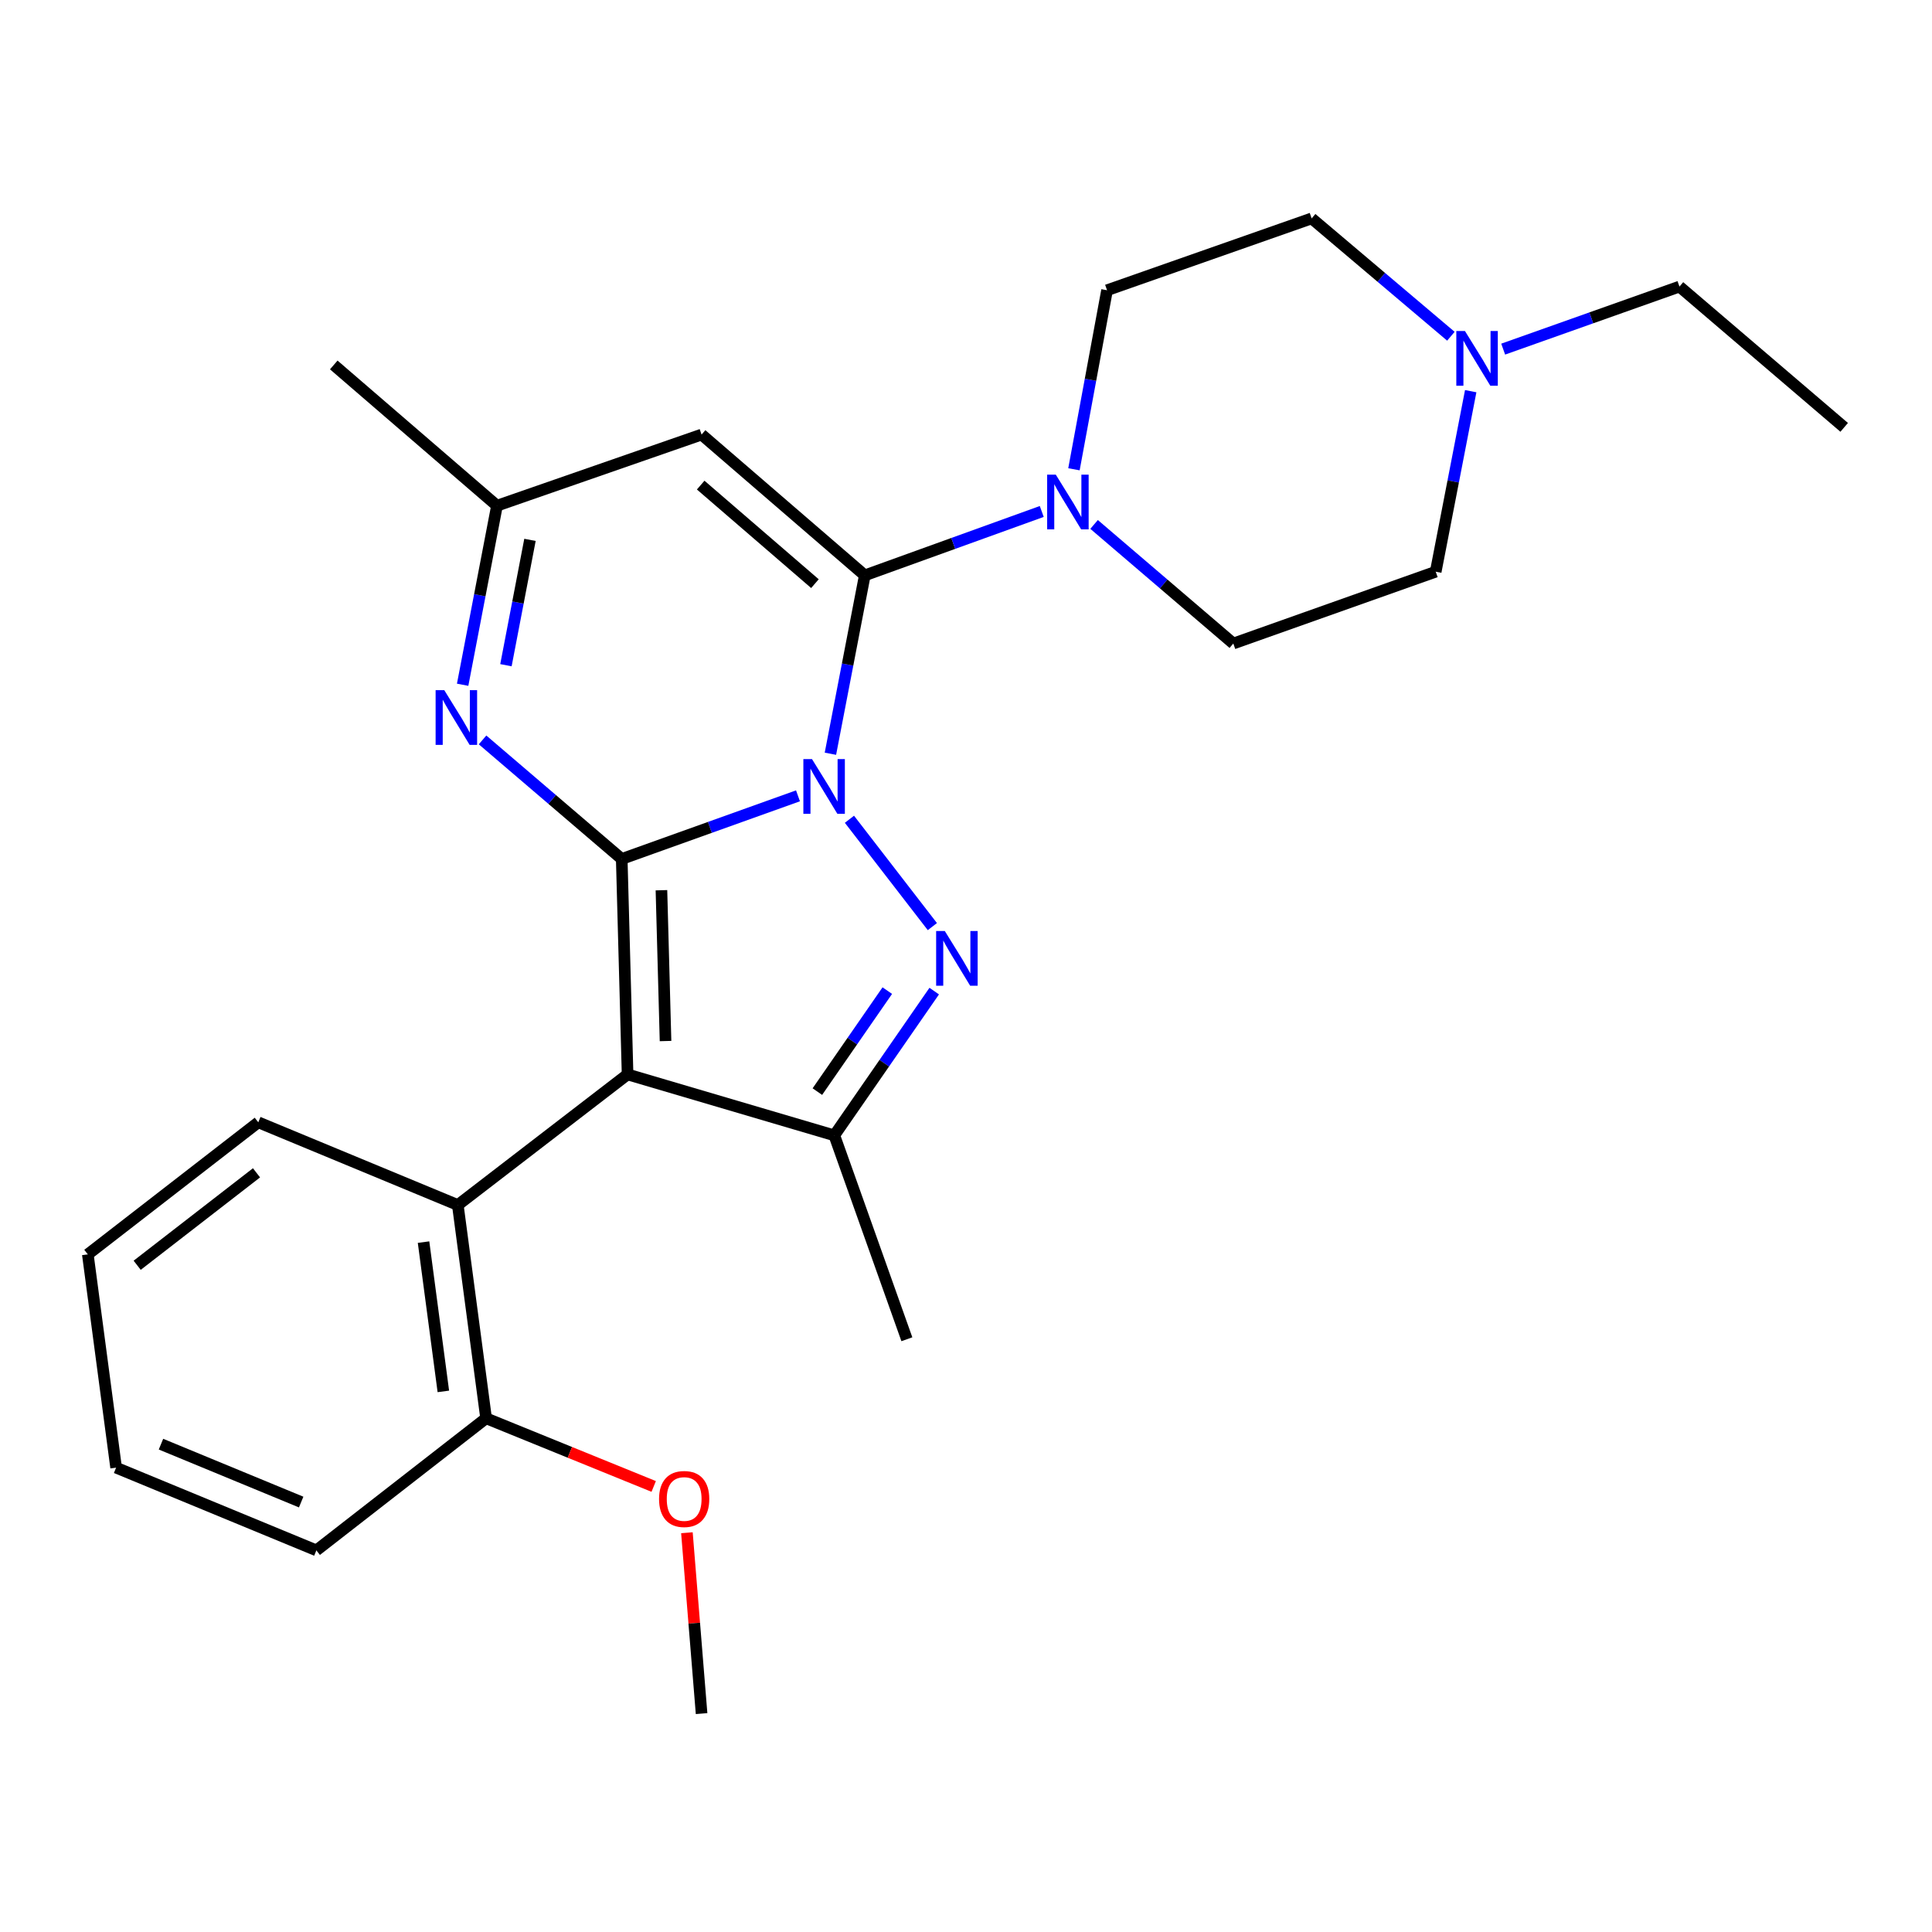 <?xml version='1.0' encoding='iso-8859-1'?>
<svg version='1.1' baseProfile='full'
              xmlns='http://www.w3.org/2000/svg'
                      xmlns:rdkit='http://www.rdkit.org/xml'
                      xmlns:xlink='http://www.w3.org/1999/xlink'
                  xml:space='preserve'
width='1000px' height='1000px' viewBox='0 0 1000 1000'>
<!-- END OF HEADER -->
<rect style='opacity:1.0;fill:#FFFFFF;stroke:none' width='1000' height='1000' x='0' y='0'> </rect>
<path class='bond-0' d='M 413.037,411.921 L 367.422,428.259' style='fill:none;fill-rule:evenodd;stroke:#0000FF;stroke-width:6px;stroke-linecap:butt;stroke-linejoin:miter;stroke-opacity:1' />
<path class='bond-0' d='M 367.422,428.259 L 321.808,444.598' style='fill:none;fill-rule:evenodd;stroke:#000000;stroke-width:6px;stroke-linecap:butt;stroke-linejoin:miter;stroke-opacity:1' />
<path class='bond-2' d='M 429.823,390.136 L 438.718,343.97' style='fill:none;fill-rule:evenodd;stroke:#0000FF;stroke-width:6px;stroke-linecap:butt;stroke-linejoin:miter;stroke-opacity:1' />
<path class='bond-2' d='M 438.718,343.97 L 447.613,297.804' style='fill:none;fill-rule:evenodd;stroke:#000000;stroke-width:6px;stroke-linecap:butt;stroke-linejoin:miter;stroke-opacity:1' />
<path class='bond-3' d='M 439.668,424.049 L 482.591,479.611' style='fill:none;fill-rule:evenodd;stroke:#0000FF;stroke-width:6px;stroke-linecap:butt;stroke-linejoin:miter;stroke-opacity:1' />
<path class='bond-1' d='M 321.808,444.598 L 324.835,556.117' style='fill:none;fill-rule:evenodd;stroke:#000000;stroke-width:6px;stroke-linecap:butt;stroke-linejoin:miter;stroke-opacity:1' />
<path class='bond-1' d='M 342.36,460.78 L 344.479,538.844' style='fill:none;fill-rule:evenodd;stroke:#000000;stroke-width:6px;stroke-linecap:butt;stroke-linejoin:miter;stroke-opacity:1' />
<path class='bond-5' d='M 321.808,444.598 L 285.788,413.786' style='fill:none;fill-rule:evenodd;stroke:#000000;stroke-width:6px;stroke-linecap:butt;stroke-linejoin:miter;stroke-opacity:1' />
<path class='bond-5' d='M 285.788,413.786 L 249.769,382.975' style='fill:none;fill-rule:evenodd;stroke:#0000FF;stroke-width:6px;stroke-linecap:butt;stroke-linejoin:miter;stroke-opacity:1' />
<path class='bond-8' d='M 324.835,556.117 L 236.961,623.717' style='fill:none;fill-rule:evenodd;stroke:#000000;stroke-width:6px;stroke-linecap:butt;stroke-linejoin:miter;stroke-opacity:1' />
<path class='bond-26' d='M 324.835,556.117 L 431.842,587.661' style='fill:none;fill-rule:evenodd;stroke:#000000;stroke-width:6px;stroke-linecap:butt;stroke-linejoin:miter;stroke-opacity:1' />
<path class='bond-6' d='M 447.613,297.804 L 363.136,224.932' style='fill:none;fill-rule:evenodd;stroke:#000000;stroke-width:6px;stroke-linecap:butt;stroke-linejoin:miter;stroke-opacity:1' />
<path class='bond-6' d='M 421.809,302.097 L 362.675,251.086' style='fill:none;fill-rule:evenodd;stroke:#000000;stroke-width:6px;stroke-linecap:butt;stroke-linejoin:miter;stroke-opacity:1' />
<path class='bond-7' d='M 447.613,297.804 L 493.412,281.269' style='fill:none;fill-rule:evenodd;stroke:#000000;stroke-width:6px;stroke-linecap:butt;stroke-linejoin:miter;stroke-opacity:1' />
<path class='bond-7' d='M 493.412,281.269 L 539.21,264.735' style='fill:none;fill-rule:evenodd;stroke:#0000FF;stroke-width:6px;stroke-linecap:butt;stroke-linejoin:miter;stroke-opacity:1' />
<path class='bond-4' d='M 483.551,512.992 L 457.696,550.326' style='fill:none;fill-rule:evenodd;stroke:#0000FF;stroke-width:6px;stroke-linecap:butt;stroke-linejoin:miter;stroke-opacity:1' />
<path class='bond-4' d='M 457.696,550.326 L 431.842,587.661' style='fill:none;fill-rule:evenodd;stroke:#000000;stroke-width:6px;stroke-linecap:butt;stroke-linejoin:miter;stroke-opacity:1' />
<path class='bond-4' d='M 459.265,512.746 L 441.167,538.88' style='fill:none;fill-rule:evenodd;stroke:#0000FF;stroke-width:6px;stroke-linecap:butt;stroke-linejoin:miter;stroke-opacity:1' />
<path class='bond-4' d='M 441.167,538.88 L 423.069,565.014' style='fill:none;fill-rule:evenodd;stroke:#000000;stroke-width:6px;stroke-linecap:butt;stroke-linejoin:miter;stroke-opacity:1' />
<path class='bond-16' d='M 431.842,587.661 L 469.395,693.194' style='fill:none;fill-rule:evenodd;stroke:#000000;stroke-width:6px;stroke-linecap:butt;stroke-linejoin:miter;stroke-opacity:1' />
<path class='bond-27' d='M 239.463,354.429 L 248.349,308.088' style='fill:none;fill-rule:evenodd;stroke:#0000FF;stroke-width:6px;stroke-linecap:butt;stroke-linejoin:miter;stroke-opacity:1' />
<path class='bond-27' d='M 248.349,308.088 L 257.235,261.747' style='fill:none;fill-rule:evenodd;stroke:#000000;stroke-width:6px;stroke-linecap:butt;stroke-linejoin:miter;stroke-opacity:1' />
<path class='bond-27' d='M 261.875,344.313 L 268.095,311.874' style='fill:none;fill-rule:evenodd;stroke:#0000FF;stroke-width:6px;stroke-linecap:butt;stroke-linejoin:miter;stroke-opacity:1' />
<path class='bond-27' d='M 268.095,311.874 L 274.315,279.436' style='fill:none;fill-rule:evenodd;stroke:#000000;stroke-width:6px;stroke-linecap:butt;stroke-linejoin:miter;stroke-opacity:1' />
<path class='bond-9' d='M 363.136,224.932 L 257.235,261.747' style='fill:none;fill-rule:evenodd;stroke:#000000;stroke-width:6px;stroke-linecap:butt;stroke-linejoin:miter;stroke-opacity:1' />
<path class='bond-11' d='M 566.301,271.446 L 602.331,302.267' style='fill:none;fill-rule:evenodd;stroke:#0000FF;stroke-width:6px;stroke-linecap:butt;stroke-linejoin:miter;stroke-opacity:1' />
<path class='bond-11' d='M 602.331,302.267 L 638.361,333.089' style='fill:none;fill-rule:evenodd;stroke:#000000;stroke-width:6px;stroke-linecap:butt;stroke-linejoin:miter;stroke-opacity:1' />
<path class='bond-12' d='M 555.876,242.902 L 564.441,196.565' style='fill:none;fill-rule:evenodd;stroke:#0000FF;stroke-width:6px;stroke-linecap:butt;stroke-linejoin:miter;stroke-opacity:1' />
<path class='bond-12' d='M 564.441,196.565 L 573.006,150.228' style='fill:none;fill-rule:evenodd;stroke:#000000;stroke-width:6px;stroke-linecap:butt;stroke-linejoin:miter;stroke-opacity:1' />
<path class='bond-13' d='M 236.961,623.717 L 251.605,734.097' style='fill:none;fill-rule:evenodd;stroke:#000000;stroke-width:6px;stroke-linecap:butt;stroke-linejoin:miter;stroke-opacity:1' />
<path class='bond-13' d='M 219.227,642.918 L 229.477,720.185' style='fill:none;fill-rule:evenodd;stroke:#000000;stroke-width:6px;stroke-linecap:butt;stroke-linejoin:miter;stroke-opacity:1' />
<path class='bond-18' d='M 236.961,623.717 L 133.685,580.903' style='fill:none;fill-rule:evenodd;stroke:#000000;stroke-width:6px;stroke-linecap:butt;stroke-linejoin:miter;stroke-opacity:1' />
<path class='bond-20' d='M 257.235,261.747 L 172.757,188.898' style='fill:none;fill-rule:evenodd;stroke:#000000;stroke-width:6px;stroke-linecap:butt;stroke-linejoin:miter;stroke-opacity:1' />
<path class='bond-10' d='M 750.98,174.039 L 714.944,143.541' style='fill:none;fill-rule:evenodd;stroke:#0000FF;stroke-width:6px;stroke-linecap:butt;stroke-linejoin:miter;stroke-opacity:1' />
<path class='bond-10' d='M 714.944,143.541 L 678.907,113.043' style='fill:none;fill-rule:evenodd;stroke:#000000;stroke-width:6px;stroke-linecap:butt;stroke-linejoin:miter;stroke-opacity:1' />
<path class='bond-19' d='M 778.043,180.705 L 823.665,164.517' style='fill:none;fill-rule:evenodd;stroke:#0000FF;stroke-width:6px;stroke-linecap:butt;stroke-linejoin:miter;stroke-opacity:1' />
<path class='bond-19' d='M 823.665,164.517 L 869.286,148.329' style='fill:none;fill-rule:evenodd;stroke:#000000;stroke-width:6px;stroke-linecap:butt;stroke-linejoin:miter;stroke-opacity:1' />
<path class='bond-28' d='M 761.235,202.474 L 752.179,249.195' style='fill:none;fill-rule:evenodd;stroke:#0000FF;stroke-width:6px;stroke-linecap:butt;stroke-linejoin:miter;stroke-opacity:1' />
<path class='bond-28' d='M 752.179,249.195 L 743.123,295.916' style='fill:none;fill-rule:evenodd;stroke:#000000;stroke-width:6px;stroke-linecap:butt;stroke-linejoin:miter;stroke-opacity:1' />
<path class='bond-15' d='M 638.361,333.089 L 743.123,295.916' style='fill:none;fill-rule:evenodd;stroke:#000000;stroke-width:6px;stroke-linecap:butt;stroke-linejoin:miter;stroke-opacity:1' />
<path class='bond-14' d='M 573.006,150.228 L 678.907,113.043' style='fill:none;fill-rule:evenodd;stroke:#000000;stroke-width:6px;stroke-linecap:butt;stroke-linejoin:miter;stroke-opacity:1' />
<path class='bond-17' d='M 251.605,734.097 L 294.98,751.74' style='fill:none;fill-rule:evenodd;stroke:#000000;stroke-width:6px;stroke-linecap:butt;stroke-linejoin:miter;stroke-opacity:1' />
<path class='bond-17' d='M 294.98,751.74 L 338.355,769.382' style='fill:none;fill-rule:evenodd;stroke:#FF0000;stroke-width:6px;stroke-linecap:butt;stroke-linejoin:miter;stroke-opacity:1' />
<path class='bond-21' d='M 251.605,734.097 L 163.754,802.468' style='fill:none;fill-rule:evenodd;stroke:#000000;stroke-width:6px;stroke-linecap:butt;stroke-linejoin:miter;stroke-opacity:1' />
<path class='bond-22' d='M 355.545,793.343 L 359.34,840.15' style='fill:none;fill-rule:evenodd;stroke:#FF0000;stroke-width:6px;stroke-linecap:butt;stroke-linejoin:miter;stroke-opacity:1' />
<path class='bond-22' d='M 359.34,840.15 L 363.136,886.957' style='fill:none;fill-rule:evenodd;stroke:#000000;stroke-width:6px;stroke-linecap:butt;stroke-linejoin:miter;stroke-opacity:1' />
<path class='bond-24' d='M 133.685,580.903 L 45.455,649.263' style='fill:none;fill-rule:evenodd;stroke:#000000;stroke-width:6px;stroke-linecap:butt;stroke-linejoin:miter;stroke-opacity:1' />
<path class='bond-24' d='M 132.765,607.051 L 71.003,654.902' style='fill:none;fill-rule:evenodd;stroke:#000000;stroke-width:6px;stroke-linecap:butt;stroke-linejoin:miter;stroke-opacity:1' />
<path class='bond-23' d='M 869.286,148.329 L 954.545,221.201' style='fill:none;fill-rule:evenodd;stroke:#000000;stroke-width:6px;stroke-linecap:butt;stroke-linejoin:miter;stroke-opacity:1' />
<path class='bond-29' d='M 163.754,802.468 L 60.098,759.654' style='fill:none;fill-rule:evenodd;stroke:#000000;stroke-width:6px;stroke-linecap:butt;stroke-linejoin:miter;stroke-opacity:1' />
<path class='bond-29' d='M 155.881,777.463 L 83.322,747.493' style='fill:none;fill-rule:evenodd;stroke:#000000;stroke-width:6px;stroke-linecap:butt;stroke-linejoin:miter;stroke-opacity:1' />
<path class='bond-25' d='M 45.455,649.263 L 60.098,759.654' style='fill:none;fill-rule:evenodd;stroke:#000000;stroke-width:6px;stroke-linecap:butt;stroke-linejoin:miter;stroke-opacity:1' />
<path  class='atom-0' d='M 420.298 392.918
L 429.578 407.918
Q 430.498 409.398, 431.978 412.078
Q 433.458 414.758, 433.538 414.918
L 433.538 392.918
L 437.298 392.918
L 437.298 421.238
L 433.418 421.238
L 423.458 404.838
Q 422.298 402.918, 421.058 400.718
Q 419.858 398.518, 419.498 397.838
L 419.498 421.238
L 415.818 421.238
L 415.818 392.918
L 420.298 392.918
' fill='#0000FF'/>
<path  class='atom-4' d='M 489.026 481.886
L 498.306 496.886
Q 499.226 498.366, 500.706 501.046
Q 502.186 503.726, 502.266 503.886
L 502.266 481.886
L 506.026 481.886
L 506.026 510.206
L 502.146 510.206
L 492.186 493.806
Q 491.026 491.886, 489.786 489.686
Q 488.586 487.486, 488.226 486.806
L 488.226 510.206
L 484.546 510.206
L 484.546 481.886
L 489.026 481.886
' fill='#0000FF'/>
<path  class='atom-6' d='M 229.953 357.219
L 239.233 372.219
Q 240.153 373.699, 241.633 376.379
Q 243.113 379.059, 243.193 379.219
L 243.193 357.219
L 246.953 357.219
L 246.953 385.539
L 243.073 385.539
L 233.113 369.139
Q 231.953 367.219, 230.713 365.019
Q 229.513 362.819, 229.153 362.139
L 229.153 385.539
L 225.473 385.539
L 225.473 357.219
L 229.953 357.219
' fill='#0000FF'/>
<path  class='atom-8' d='M 546.484 245.688
L 555.764 260.688
Q 556.684 262.168, 558.164 264.848
Q 559.644 267.528, 559.724 267.688
L 559.724 245.688
L 563.484 245.688
L 563.484 274.008
L 559.604 274.008
L 549.644 257.608
Q 548.484 255.688, 547.244 253.488
Q 546.044 251.288, 545.684 250.608
L 545.684 274.008
L 542.004 274.008
L 542.004 245.688
L 546.484 245.688
' fill='#0000FF'/>
<path  class='atom-11' d='M 758.264 171.342
L 767.544 186.342
Q 768.464 187.822, 769.944 190.502
Q 771.424 193.182, 771.504 193.342
L 771.504 171.342
L 775.264 171.342
L 775.264 199.662
L 771.384 199.662
L 761.424 183.262
Q 760.264 181.342, 759.024 179.142
Q 757.824 176.942, 757.464 176.262
L 757.464 199.662
L 753.784 199.662
L 753.784 171.342
L 758.264 171.342
' fill='#0000FF'/>
<path  class='atom-18' d='M 341.122 775.875
Q 341.122 769.075, 344.482 765.275
Q 347.842 761.475, 354.122 761.475
Q 360.402 761.475, 363.762 765.275
Q 367.122 769.075, 367.122 775.875
Q 367.122 782.755, 363.722 786.675
Q 360.322 790.555, 354.122 790.555
Q 347.882 790.555, 344.482 786.675
Q 341.122 782.795, 341.122 775.875
M 354.122 787.355
Q 358.442 787.355, 360.762 784.475
Q 363.122 781.555, 363.122 775.875
Q 363.122 770.315, 360.762 767.515
Q 358.442 764.675, 354.122 764.675
Q 349.802 764.675, 347.442 767.475
Q 345.122 770.275, 345.122 775.875
Q 345.122 781.595, 347.442 784.475
Q 349.802 787.355, 354.122 787.355
' fill='#FF0000'/>
</svg>
